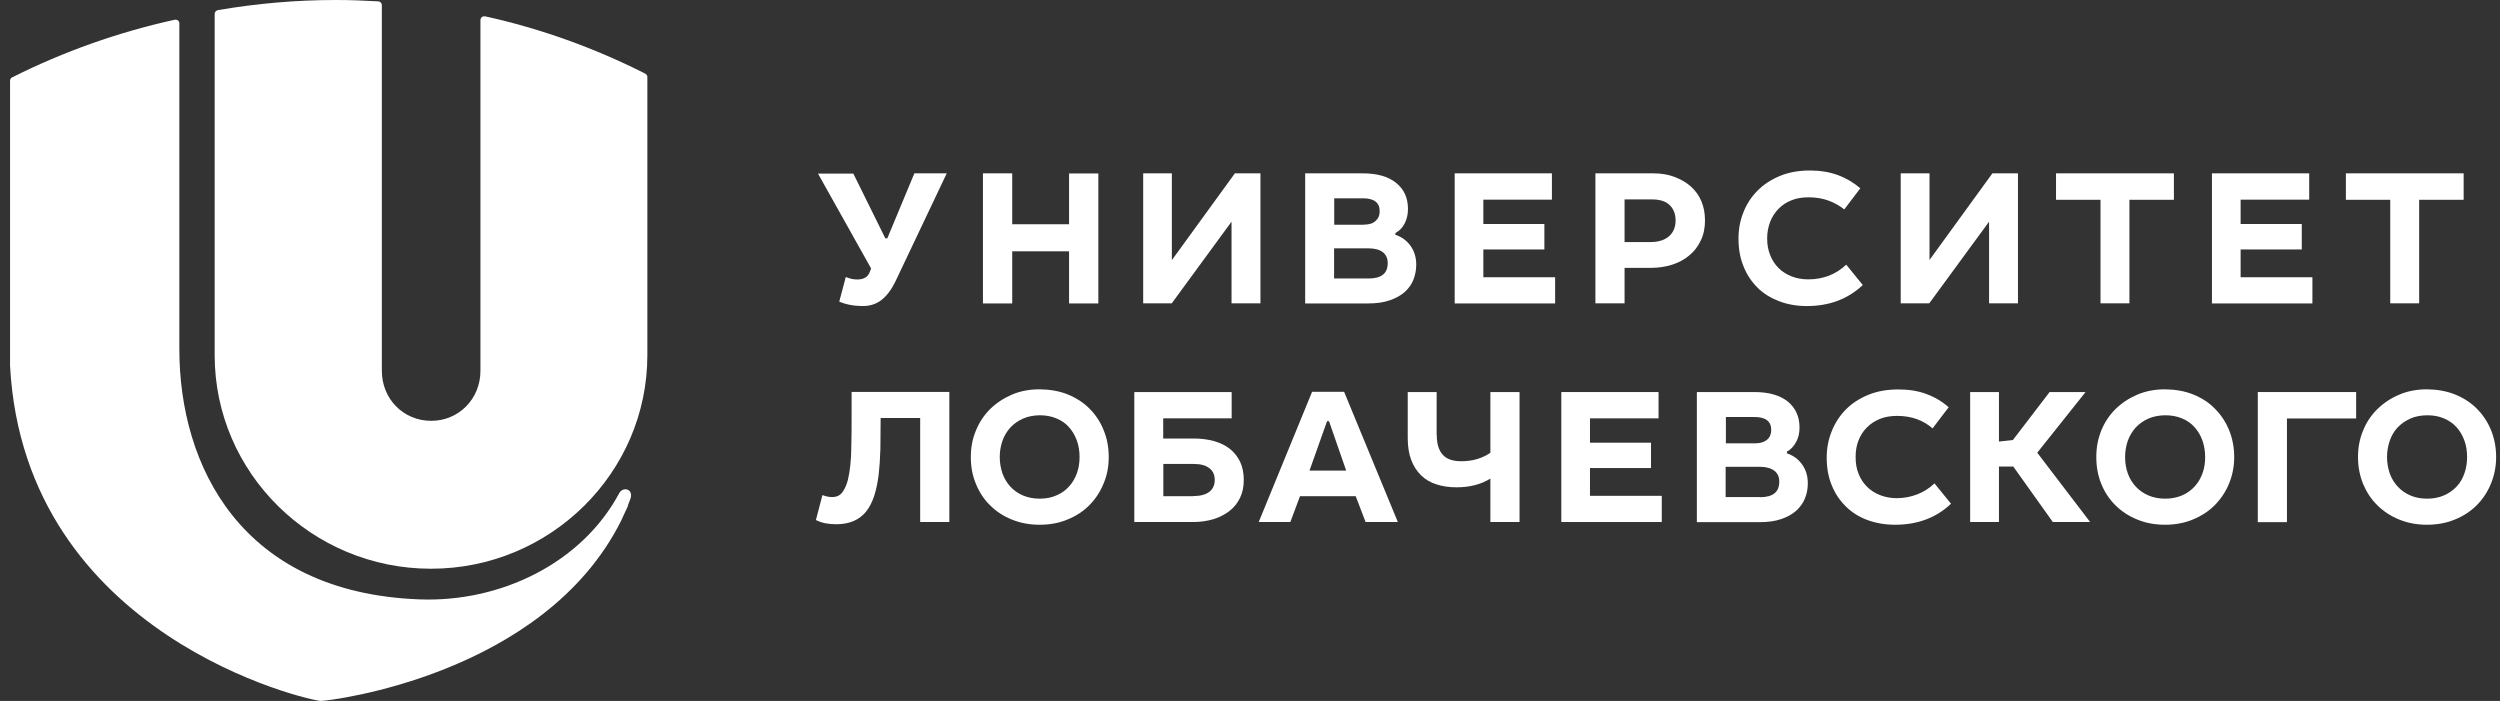 <?xml version="1.0" encoding="UTF-8"?> <svg xmlns="http://www.w3.org/2000/svg" width="214" height="60" viewBox="0 0 214 60" fill="none"><rect x="0" y="0" width="214" height="60" fill="#333333" stroke="none"/> <g clip-path="url(#clip0_169_479)"> <path d="M75.784 20.402H75.954L78.27 14.838H81.041L76.673 24.04C76.324 24.77 75.922 25.309 75.467 25.669C75.023 26.018 74.484 26.197 73.86 26.197C73.098 26.197 72.421 26.07 71.84 25.817L72.4 23.712C72.559 23.775 72.717 23.828 72.886 23.871C73.056 23.902 73.214 23.924 73.373 23.924C73.934 23.924 74.283 23.712 74.441 23.31L74.568 22.982L70.02 14.86H73.045L75.784 20.402Z" fill="white"></path> <path d="M86.646 19.196H91.512V14.849H94.018V25.975H91.512V21.512H86.646V25.975H84.14V14.838H86.646V19.196Z" fill="white"></path> <path d="M100.322 22.252L105.705 14.838H107.894V25.965H105.42V18.974L100.301 25.965H97.857V14.838H100.311V22.252H100.322Z" fill="white"></path> <path d="M119.518 15.663C120.184 16.203 120.523 16.943 120.523 17.884C120.523 18.35 120.428 18.762 120.237 19.132C120.047 19.503 119.782 19.767 119.444 19.947V20.095C119.983 20.275 120.417 20.592 120.745 21.047C121.073 21.512 121.231 22.052 121.231 22.654C121.231 23.109 121.147 23.532 120.988 23.945C120.829 24.347 120.576 24.696 120.237 25.002C119.899 25.299 119.476 25.531 118.947 25.711C118.439 25.891 117.805 25.975 117.096 25.975H111.723V14.838H116.641C117.889 14.838 118.852 15.113 119.518 15.663ZM116.757 19.228C117.181 19.228 117.508 19.132 117.741 18.921C117.984 18.709 118.101 18.434 118.101 18.085C118.101 17.345 117.625 16.975 116.673 16.975H114.209V19.238H116.757V19.228ZM117.149 23.839C118.249 23.839 118.788 23.405 118.788 22.527C118.788 22.104 118.64 21.787 118.355 21.576C118.069 21.364 117.656 21.258 117.128 21.258H114.198V23.839H117.149Z" fill="white"></path> <path d="M132.834 17.091H126.974V19.175H132.199V21.354H126.974V23.733H133.119V25.975H124.521V14.838H132.844V17.091H132.834Z" fill="white"></path> <path d="M143.315 15.134C143.854 15.335 144.32 15.6 144.722 15.949C145.113 16.298 145.42 16.71 145.631 17.207C145.843 17.705 145.948 18.255 145.948 18.868C145.948 19.513 145.832 20.084 145.589 20.581C145.356 21.089 145.028 21.512 144.605 21.861C144.193 22.21 143.706 22.475 143.146 22.654C142.575 22.834 141.972 22.929 141.316 22.929H139.063V25.965H136.567V14.838H141.517C142.173 14.838 142.775 14.934 143.315 15.134ZM141.305 20.719C141.972 20.719 142.49 20.55 142.871 20.222C143.241 19.894 143.431 19.439 143.431 18.879C143.431 18.318 143.262 17.884 142.924 17.556C142.585 17.229 142.088 17.07 141.411 17.07H139.063V20.719H141.305Z" fill="white"></path> <path d="M156.504 17.165C156.007 16.985 155.435 16.89 154.822 16.89C154.272 16.89 153.786 16.964 153.352 17.144C152.918 17.313 152.548 17.557 152.241 17.874C151.935 18.191 151.691 18.561 151.522 18.995C151.364 19.429 151.268 19.894 151.268 20.402C151.268 20.941 151.353 21.417 151.533 21.851C151.702 22.284 151.945 22.644 152.252 22.951C152.559 23.257 152.939 23.49 153.362 23.659C153.796 23.828 154.272 23.913 154.801 23.913C155.425 23.913 156.017 23.807 156.567 23.596C157.117 23.374 157.604 23.067 158.037 22.654L159.454 24.399C158.185 25.595 156.599 26.198 154.663 26.198C153.807 26.198 153.013 26.06 152.294 25.785C151.575 25.51 150.951 25.129 150.443 24.622C149.936 24.114 149.523 23.511 149.248 22.802C148.952 22.094 148.815 21.301 148.815 20.423C148.815 19.63 148.952 18.879 149.238 18.17C149.513 17.461 149.925 16.837 150.454 16.309C150.983 15.78 151.628 15.357 152.389 15.05C153.14 14.743 153.986 14.595 154.938 14.595C155.795 14.595 156.599 14.722 157.318 14.986C158.037 15.251 158.672 15.632 159.243 16.118L157.868 17.927C157.456 17.599 157.001 17.345 156.504 17.165Z" fill="white"></path> <path d="M165.166 22.252L170.549 14.838H172.738V25.965H170.264V18.974L165.145 25.965H162.701V14.838H165.166V22.252Z" fill="white"></path> <path d="M186.086 17.102H182.278V25.965H179.804V17.102H175.996V14.838H186.086V17.102Z" fill="white"></path> <path d="M197.656 17.091H191.797V19.175H197.032V21.354H191.797V23.733H197.942V25.975H189.343V14.838H197.667V17.091H197.656Z" fill="white"></path> <path d="M210.888 17.102H207.08V25.965H204.605V17.102H200.808V14.838H210.888V17.102Z" fill="white"></path> <path d="M81.263 44.685H78.767V35.78H75.383C75.383 36.732 75.372 37.61 75.361 38.424C75.34 39.239 75.287 39.979 75.213 40.645C75.129 41.311 75.002 41.914 74.833 42.443C74.663 42.961 74.431 43.427 74.135 43.797C73.838 44.157 73.489 44.421 73.066 44.601C72.643 44.781 72.157 44.876 71.586 44.876C71.226 44.876 70.919 44.844 70.644 44.791C70.38 44.738 70.105 44.643 69.841 44.516L70.401 42.38C70.539 42.432 70.676 42.475 70.824 42.507C70.962 42.528 71.099 42.549 71.215 42.549C71.438 42.549 71.628 42.507 71.787 42.422C71.945 42.337 72.093 42.189 72.21 41.978C72.368 41.734 72.485 41.438 72.58 41.079C72.664 40.73 72.739 40.296 72.791 39.799C72.844 39.291 72.876 38.699 72.876 38.012C72.897 37.335 72.897 36.531 72.897 35.621V33.548H81.263V44.685Z" fill="white"></path> <path d="M91.416 33.77C92.136 34.066 92.76 34.468 93.278 34.997C93.796 35.516 94.198 36.129 94.473 36.827C94.769 37.536 94.907 38.297 94.907 39.133C94.907 39.926 94.769 40.677 94.473 41.375C94.187 42.083 93.785 42.697 93.267 43.226C92.749 43.755 92.125 44.167 91.395 44.463C90.676 44.77 89.872 44.918 88.994 44.918C88.127 44.918 87.344 44.77 86.615 44.474C85.895 44.188 85.272 43.776 84.753 43.257C84.224 42.739 83.823 42.126 83.537 41.417C83.241 40.709 83.103 39.947 83.103 39.122C83.103 38.318 83.241 37.567 83.537 36.859C83.823 36.15 84.235 35.537 84.753 35.018C85.282 34.5 85.906 34.088 86.615 33.781C87.334 33.474 88.127 33.326 88.994 33.326C89.883 33.337 90.687 33.474 91.416 33.77ZM87.567 35.833C87.144 36.023 86.784 36.277 86.488 36.594C86.192 36.922 85.97 37.292 85.811 37.726C85.663 38.16 85.578 38.614 85.578 39.122C85.578 39.619 85.663 40.084 85.811 40.529C85.97 40.962 86.192 41.333 86.488 41.66C86.784 41.978 87.144 42.231 87.567 42.411C87.99 42.591 88.466 42.686 88.994 42.686C89.534 42.686 90.02 42.591 90.443 42.401C90.877 42.221 91.226 41.956 91.522 41.629C91.808 41.311 92.03 40.931 92.189 40.497C92.337 40.063 92.411 39.609 92.411 39.122C92.411 38.614 92.337 38.138 92.178 37.705C92.019 37.271 91.797 36.89 91.501 36.563C91.216 36.235 90.856 35.991 90.422 35.812C89.999 35.632 89.513 35.547 88.994 35.547C88.476 35.558 88 35.642 87.567 35.833Z" fill="white"></path> <path d="M105.43 35.812H99.571V37.536H102.13C102.754 37.536 103.336 37.599 103.875 37.747C104.415 37.895 104.87 38.107 105.25 38.403C105.631 38.699 105.927 39.069 106.149 39.514C106.361 39.968 106.467 40.487 106.467 41.079C106.467 41.661 106.361 42.168 106.149 42.612C105.927 43.067 105.631 43.438 105.24 43.744C104.848 44.04 104.394 44.284 103.865 44.442C103.336 44.601 102.754 44.685 102.13 44.685H97.096V33.559H105.43V35.812ZM102.141 42.464C102.754 42.464 103.22 42.337 103.526 42.094C103.833 41.851 103.981 41.513 103.981 41.09C103.981 40.645 103.833 40.307 103.516 40.074C103.209 39.831 102.765 39.715 102.204 39.715H99.581V42.475H102.141V42.464Z" fill="white"></path> <path d="M119.655 44.685H116.895L116.049 42.475H111.279L110.454 44.685H107.746L112.315 33.538H115.055L119.655 44.685ZM115.234 40.285L113.764 36.055H113.595L112.093 40.285H115.234Z" fill="white"></path> <path d="M122.987 37.229C122.987 37.98 123.156 38.551 123.495 38.921C123.833 39.302 124.362 39.482 125.092 39.482C125.578 39.482 126.033 39.418 126.456 39.291C126.869 39.165 127.249 38.985 127.577 38.752V33.559H130.073V44.685H127.577V40.963C126.795 41.46 125.821 41.714 124.669 41.714C124.045 41.714 123.463 41.629 122.955 41.46C122.448 41.301 122.014 41.047 121.644 40.688C121.284 40.339 120.999 39.894 120.798 39.365C120.597 38.837 120.502 38.213 120.502 37.493V33.559H122.976V37.229H122.987Z" fill="white"></path> <path d="M141.961 35.812H136.102V37.895H141.327V40.064H136.102V42.443H142.247V44.685H133.648V33.559H141.972V35.812H141.961Z" fill="white"></path> <path d="M153.035 34.373C153.701 34.923 154.039 35.664 154.039 36.594C154.039 37.071 153.944 37.483 153.743 37.843C153.542 38.213 153.288 38.488 152.961 38.657V38.805C153.5 38.985 153.934 39.302 154.261 39.757C154.589 40.212 154.748 40.751 154.748 41.364C154.748 41.819 154.674 42.253 154.505 42.655C154.346 43.057 154.092 43.406 153.764 43.712C153.426 44.009 153.003 44.252 152.474 44.432C151.956 44.611 151.342 44.696 150.623 44.696H145.25V33.559H150.168C151.406 33.559 152.368 33.834 153.035 34.373ZM150.264 37.948C150.687 37.948 151.014 37.843 151.258 37.642C151.501 37.441 151.617 37.155 151.617 36.806C151.617 36.066 151.141 35.696 150.19 35.696H147.736V37.948H150.264ZM150.665 42.56C151.765 42.56 152.305 42.115 152.305 41.238C152.305 40.815 152.167 40.508 151.871 40.286C151.586 40.074 151.173 39.958 150.644 39.958H147.715V42.549H150.665V42.56Z" fill="white"></path> <path d="M164.076 35.875C163.579 35.696 163.008 35.6 162.395 35.6C161.845 35.6 161.358 35.685 160.925 35.854C160.491 36.034 160.11 36.277 159.804 36.594C159.486 36.901 159.254 37.282 159.084 37.715C158.915 38.139 158.841 38.614 158.841 39.122C158.841 39.651 158.915 40.127 159.095 40.561C159.264 40.994 159.507 41.354 159.814 41.661C160.121 41.967 160.491 42.211 160.925 42.38C161.358 42.549 161.834 42.644 162.352 42.644C162.976 42.644 163.569 42.528 164.119 42.316C164.669 42.105 165.166 41.788 165.589 41.375L167.006 43.12C165.747 44.315 164.15 44.918 162.226 44.918C161.369 44.918 160.576 44.781 159.856 44.516C159.137 44.252 158.513 43.86 158.006 43.353C157.487 42.845 157.085 42.253 156.8 41.544C156.504 40.836 156.366 40.042 156.366 39.164C156.366 38.361 156.514 37.61 156.8 36.901C157.085 36.193 157.487 35.579 158.016 35.04C158.545 34.511 159.19 34.098 159.941 33.792C160.692 33.485 161.549 33.337 162.5 33.337C163.368 33.337 164.15 33.453 164.88 33.718C165.599 33.982 166.245 34.363 166.805 34.86L165.43 36.669C165.018 36.319 164.584 36.055 164.076 35.875Z" fill="white"></path> <path d="M171.089 37.8L172.305 37.663L175.446 33.559H178.524L174.388 38.752L178.915 44.685H175.721L172.337 39.937H171.11V44.685H168.645V33.559H171.11V37.8H171.089Z" fill="white"></path> <path d="M187.746 33.77C188.476 34.066 189.1 34.468 189.608 34.997C190.126 35.516 190.528 36.129 190.814 36.827C191.099 37.536 191.247 38.297 191.247 39.133C191.247 39.926 191.099 40.677 190.814 41.375C190.528 42.083 190.116 42.697 189.597 43.226C189.079 43.755 188.444 44.167 187.725 44.463C186.995 44.77 186.202 44.918 185.324 44.918C184.457 44.918 183.664 44.77 182.955 44.474C182.236 44.188 181.612 43.776 181.083 43.257C180.565 42.739 180.153 42.126 179.867 41.417C179.581 40.709 179.444 39.947 179.444 39.122C179.444 38.318 179.581 37.567 179.867 36.859C180.153 36.15 180.565 35.537 181.083 35.018C181.612 34.5 182.236 34.088 182.955 33.781C183.674 33.474 184.468 33.326 185.324 33.326C186.213 33.337 187.017 33.474 187.746 33.77ZM183.897 35.833C183.474 36.023 183.114 36.277 182.818 36.594C182.522 36.922 182.3 37.292 182.141 37.726C181.993 38.16 181.908 38.614 181.908 39.122C181.908 39.619 181.982 40.084 182.141 40.529C182.3 40.962 182.522 41.333 182.828 41.66C183.124 41.978 183.484 42.231 183.907 42.411C184.33 42.591 184.806 42.686 185.335 42.686C185.874 42.686 186.361 42.591 186.795 42.401C187.218 42.221 187.577 41.956 187.873 41.629C188.169 41.311 188.381 40.931 188.54 40.497C188.698 40.063 188.762 39.609 188.762 39.122C188.762 38.614 188.677 38.138 188.529 37.705C188.37 37.271 188.148 36.89 187.852 36.563C187.556 36.235 187.207 35.991 186.773 35.812C186.34 35.632 185.874 35.547 185.335 35.547C184.806 35.558 184.33 35.642 183.897 35.833Z" fill="white"></path> <path d="M201.686 35.822H195.763V44.696H193.267V33.559H201.686V35.822Z" fill="white"></path> <path d="M210.158 33.77C210.888 34.066 211.512 34.468 212.03 34.997C212.548 35.516 212.95 36.129 213.236 36.827C213.521 37.536 213.669 38.297 213.669 39.133C213.669 39.926 213.521 40.677 213.236 41.375C212.95 42.083 212.548 42.697 212.03 43.226C211.501 43.755 210.888 44.167 210.158 44.463C209.428 44.77 208.624 44.918 207.746 44.918C206.89 44.918 206.096 44.77 205.377 44.474C204.658 44.188 204.034 43.776 203.505 43.257C202.976 42.739 202.575 42.126 202.278 41.417C201.993 40.709 201.845 39.947 201.845 39.122C201.845 38.318 201.982 37.567 202.278 36.859C202.564 36.15 202.976 35.537 203.505 35.018C204.034 34.5 204.648 34.088 205.377 33.781C206.096 33.474 206.89 33.326 207.746 33.326C208.624 33.337 209.428 33.474 210.158 33.77ZM206.319 35.833C205.896 36.023 205.536 36.277 205.229 36.594C204.933 36.922 204.711 37.292 204.563 37.726C204.415 38.16 204.33 38.614 204.33 39.122C204.33 39.619 204.415 40.084 204.563 40.529C204.722 40.962 204.944 41.333 205.25 41.66C205.547 41.978 205.906 42.231 206.329 42.411C206.742 42.591 207.228 42.686 207.757 42.686C208.296 42.686 208.783 42.591 209.217 42.401C209.64 42.221 209.999 41.956 210.306 41.629C210.602 41.311 210.814 40.931 210.962 40.497C211.11 40.063 211.184 39.609 211.184 39.122C211.184 38.614 211.11 38.138 210.951 37.705C210.792 37.271 210.57 36.89 210.274 36.563C209.978 36.235 209.618 35.991 209.195 35.812C208.772 35.632 208.296 35.547 207.757 35.547C207.218 35.558 206.742 35.642 206.319 35.833Z" fill="white"></path> <path d="M55.234 6.304C50.888 4.104 46.276 2.443 41.517 1.396C41.422 1.386 41.316 1.407 41.242 1.46C41.178 1.523 41.126 1.618 41.126 1.713V31.74C41.126 34.141 39.275 36.023 36.906 36.023C34.536 36.023 32.686 34.151 32.686 31.74V0.444C32.686 0.264 32.559 0.127 32.379 0.116C31.099 0.042 29.915 0 28.741 0C25.367 0 21.972 0.296 18.651 0.867C18.492 0.899 18.376 1.036 18.376 1.185V30.407C18.376 40.476 26.678 48.683 36.895 48.683C47.101 48.683 55.414 40.476 55.414 30.407V6.589C55.414 6.473 55.34 6.356 55.234 6.304Z" fill="white"></path> <path d="M53.912 42.052C53.712 41.798 53.225 41.809 53.003 42.221C49.798 48.207 42.839 51.581 35.88 51.306C20.639 50.724 15.351 39.884 15.351 29.868C15.351 29.868 15.351 22.824 15.351 27.975C15.351 33.136 15.351 1.988 15.351 1.988C15.351 1.893 15.309 1.798 15.224 1.745C15.15 1.692 15.044 1.671 14.949 1.692C10.126 2.75 5.451 4.41 1.041 6.621C0.925 6.684 0.861 6.779 0.861 6.906V31.327C2.12 54.553 26.604 60 27.471 60C28.222 59.989 46.541 57.821 53.172 44.569C53.204 44.484 53.246 44.4 53.288 44.315C53.352 44.178 53.405 44.04 53.468 43.924C53.574 43.702 53.68 43.48 53.785 43.247C53.764 43.268 53.743 43.3 53.722 43.321C53.891 42.919 53.965 42.676 53.976 42.655C54.071 42.358 53.997 42.168 53.912 42.052Z" fill="white"></path> </g> <defs> <clipPath id="clip0_169_479"> <rect width="212.797" height="60" fill="white" transform="translate(0.861)"></rect> </clipPath> </defs> </svg> 